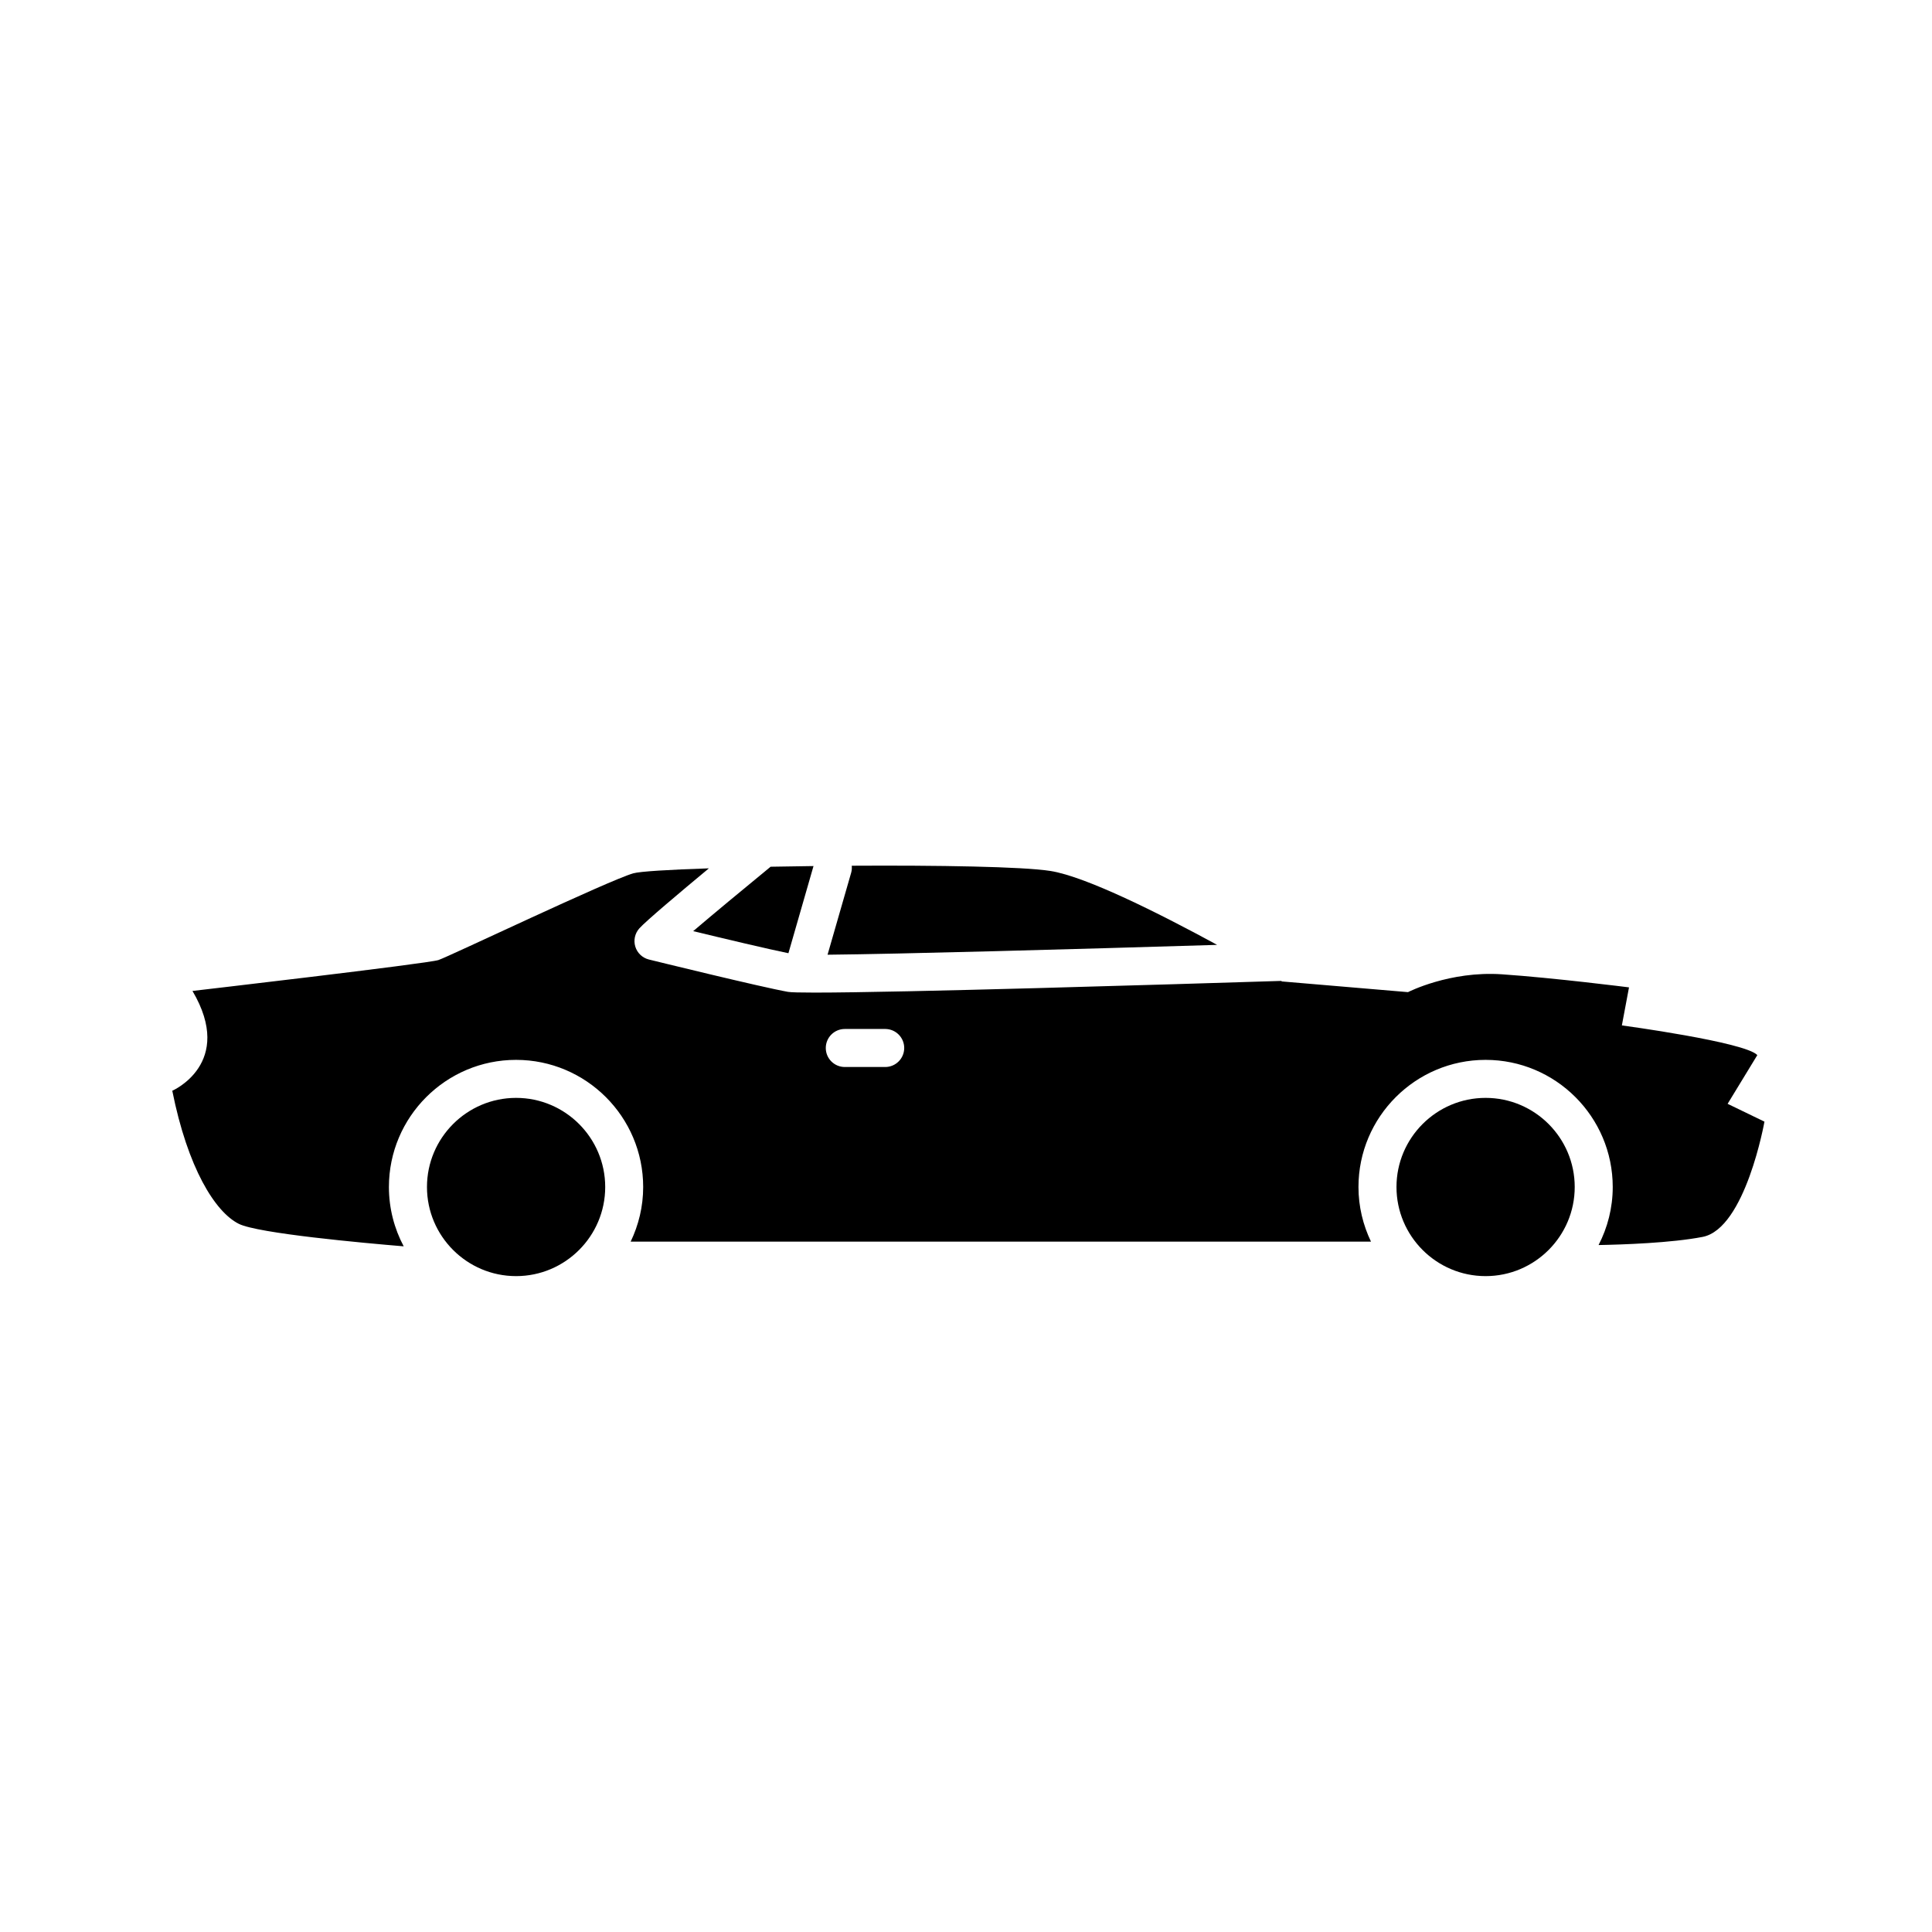 <?xml version="1.0" encoding="UTF-8"?>
<!-- Uploaded to: ICON Repo, www.svgrepo.com, Generator: ICON Repo Mixer Tools -->
<svg fill="#000000" width="800px" height="800px" version="1.1" viewBox="144 144 512 512" xmlns="http://www.w3.org/2000/svg">
 <g>
  <path d="m352.94 396.61 6.648-23.094c-3.875 0.047-7.68 0.105-11.371 0.176-7.488 6.141-15.184 12.535-20.516 17.07 8.277 2.004 19.812 4.746 25.238 5.848z"/>
  <path d="m207.29 468.33c5.074 2.539 33.027 5.074 43.695 5.961-2.492-4.699-3.918-10.047-3.918-15.723 0-18.578 15.113-33.691 33.691-33.691s33.691 15.113 33.691 33.691c0 5.188-1.215 10.09-3.32 14.484h196.2c-2.106-4.394-3.32-9.297-3.32-14.484 0-18.578 15.113-33.691 33.691-33.691s33.691 15.113 33.691 33.691c0 5.543-1.371 10.766-3.754 15.383 6.414-0.117 19.32-0.555 27.578-2.16 11.344-2.203 16.383-30.543 16.383-30.543l-9.762-4.723 7.871-12.91c-3.148-3.461-35.895-7.871-35.895-7.871l1.891-10.078s-19.836-2.519-33.691-3.465c-13.855-0.941-24.879 4.727-24.879 4.727l-33.379-2.832s-0.164-0.098-0.238-0.141c-30.543 0.961-100.79 3.094-123.62 3.094-3.824 0-6.316-0.059-7.07-0.195-7.164-1.273-35.637-8.27-36.848-8.57-1.719-0.422-3.094-1.719-3.613-3.41-0.52-1.691-0.113-3.531 1.074-4.852 1.75-1.949 10.59-9.398 18.426-15.902-10.562 0.352-18.254 0.812-20.035 1.32-6.613 1.891-48.805 22.043-51.641 22.984-2.832 0.945-65.18 8.188-65.18 8.188 11.336 19.207-5.352 26.449-5.352 26.449 4.09 20.469 11.332 32.121 17.633 35.27zm160.59-51.641h10.707c2.781 0 5.039 2.254 5.039 5.039 0 2.785-2.254 5.039-5.039 5.039h-10.707c-2.781 0-5.039-2.254-5.039-5.039 0.004-2.785 2.258-5.039 5.039-5.039z"/>
  <path d="m363.31 397.01c18.887-0.18 64.191-1.422 103.24-2.609-14.582-7.938-34.598-18.086-44.195-19.59-7.363-1.156-29.828-1.516-52.633-1.383 0.055 0.602 0.027 1.219-0.148 1.832z"/>
  <path d="m280.77 434.95c-13.02 0-23.617 10.594-23.617 23.617 0 13.023 10.594 23.617 23.617 23.617 13.02 0 23.617-10.594 23.617-23.617-0.004-13.023-10.598-23.617-23.617-23.617z"/>
  <path d="m537.7 434.95c-13.023 0-23.617 10.594-23.617 23.617 0 13.023 10.594 23.617 23.617 23.617s23.617-10.594 23.617-23.617c0-13.023-10.594-23.617-23.617-23.617z"/>
 </g>
</svg>